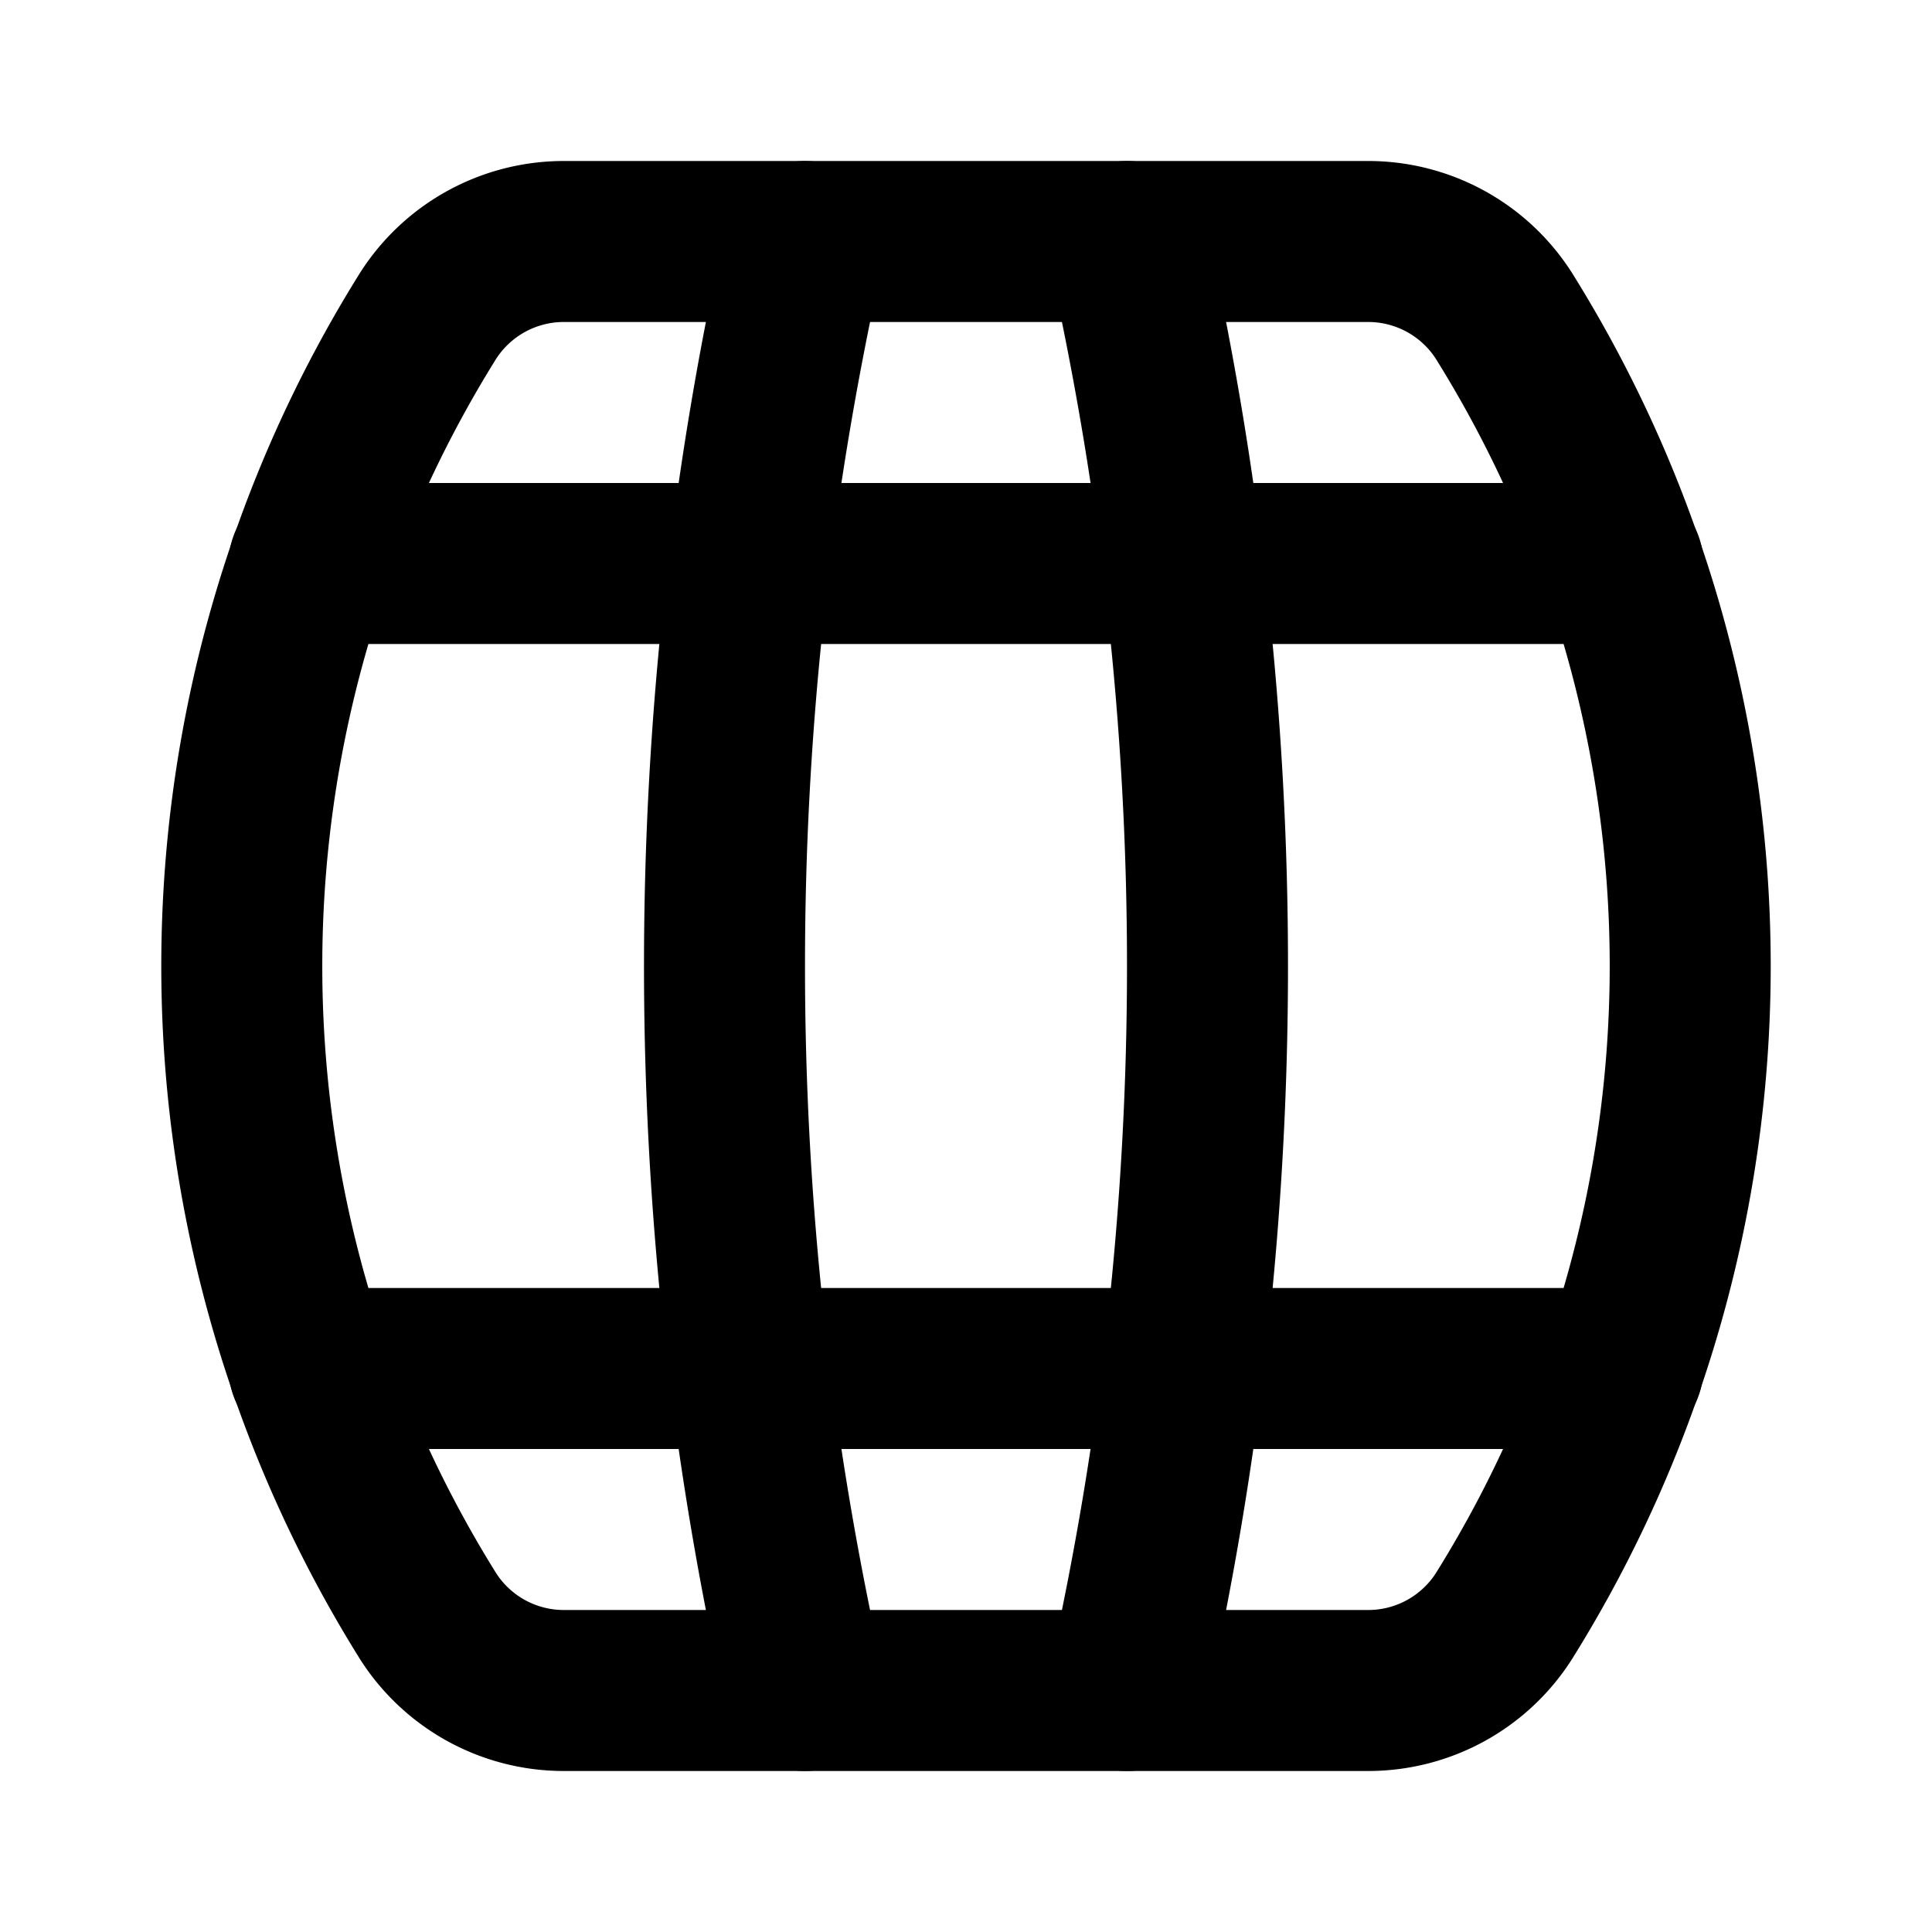 <!-- @license lucide-static v0.548.0 - ISC -->
<svg
  class="lucide lucide-barrel"
  xmlns="http://www.w3.org/2000/svg"
  width="24"
  height="24"
  viewBox="0 0 24 24"
  fill="none"
  stroke="currentColor"
  stroke-width="2"
  stroke-linecap="round"
  stroke-linejoin="round"
>
  <path d="M10 3a41 41 0 0 0 0 18" />
  <path d="M14 3a41 41 0 0 1 0 18" />
  <path d="M17 3a2 2 0 0 1 1.68.92 15.25 15.25 0 0 1 0 16.16A2 2 0 0 1 17 21H7a2 2 0 0 1-1.68-.92 15.25 15.25 0 0 1 0-16.16A2 2 0 0 1 7 3z" />
  <path d="M3.84 17h16.32" />
  <path d="M3.84 7h16.32" />
</svg>
